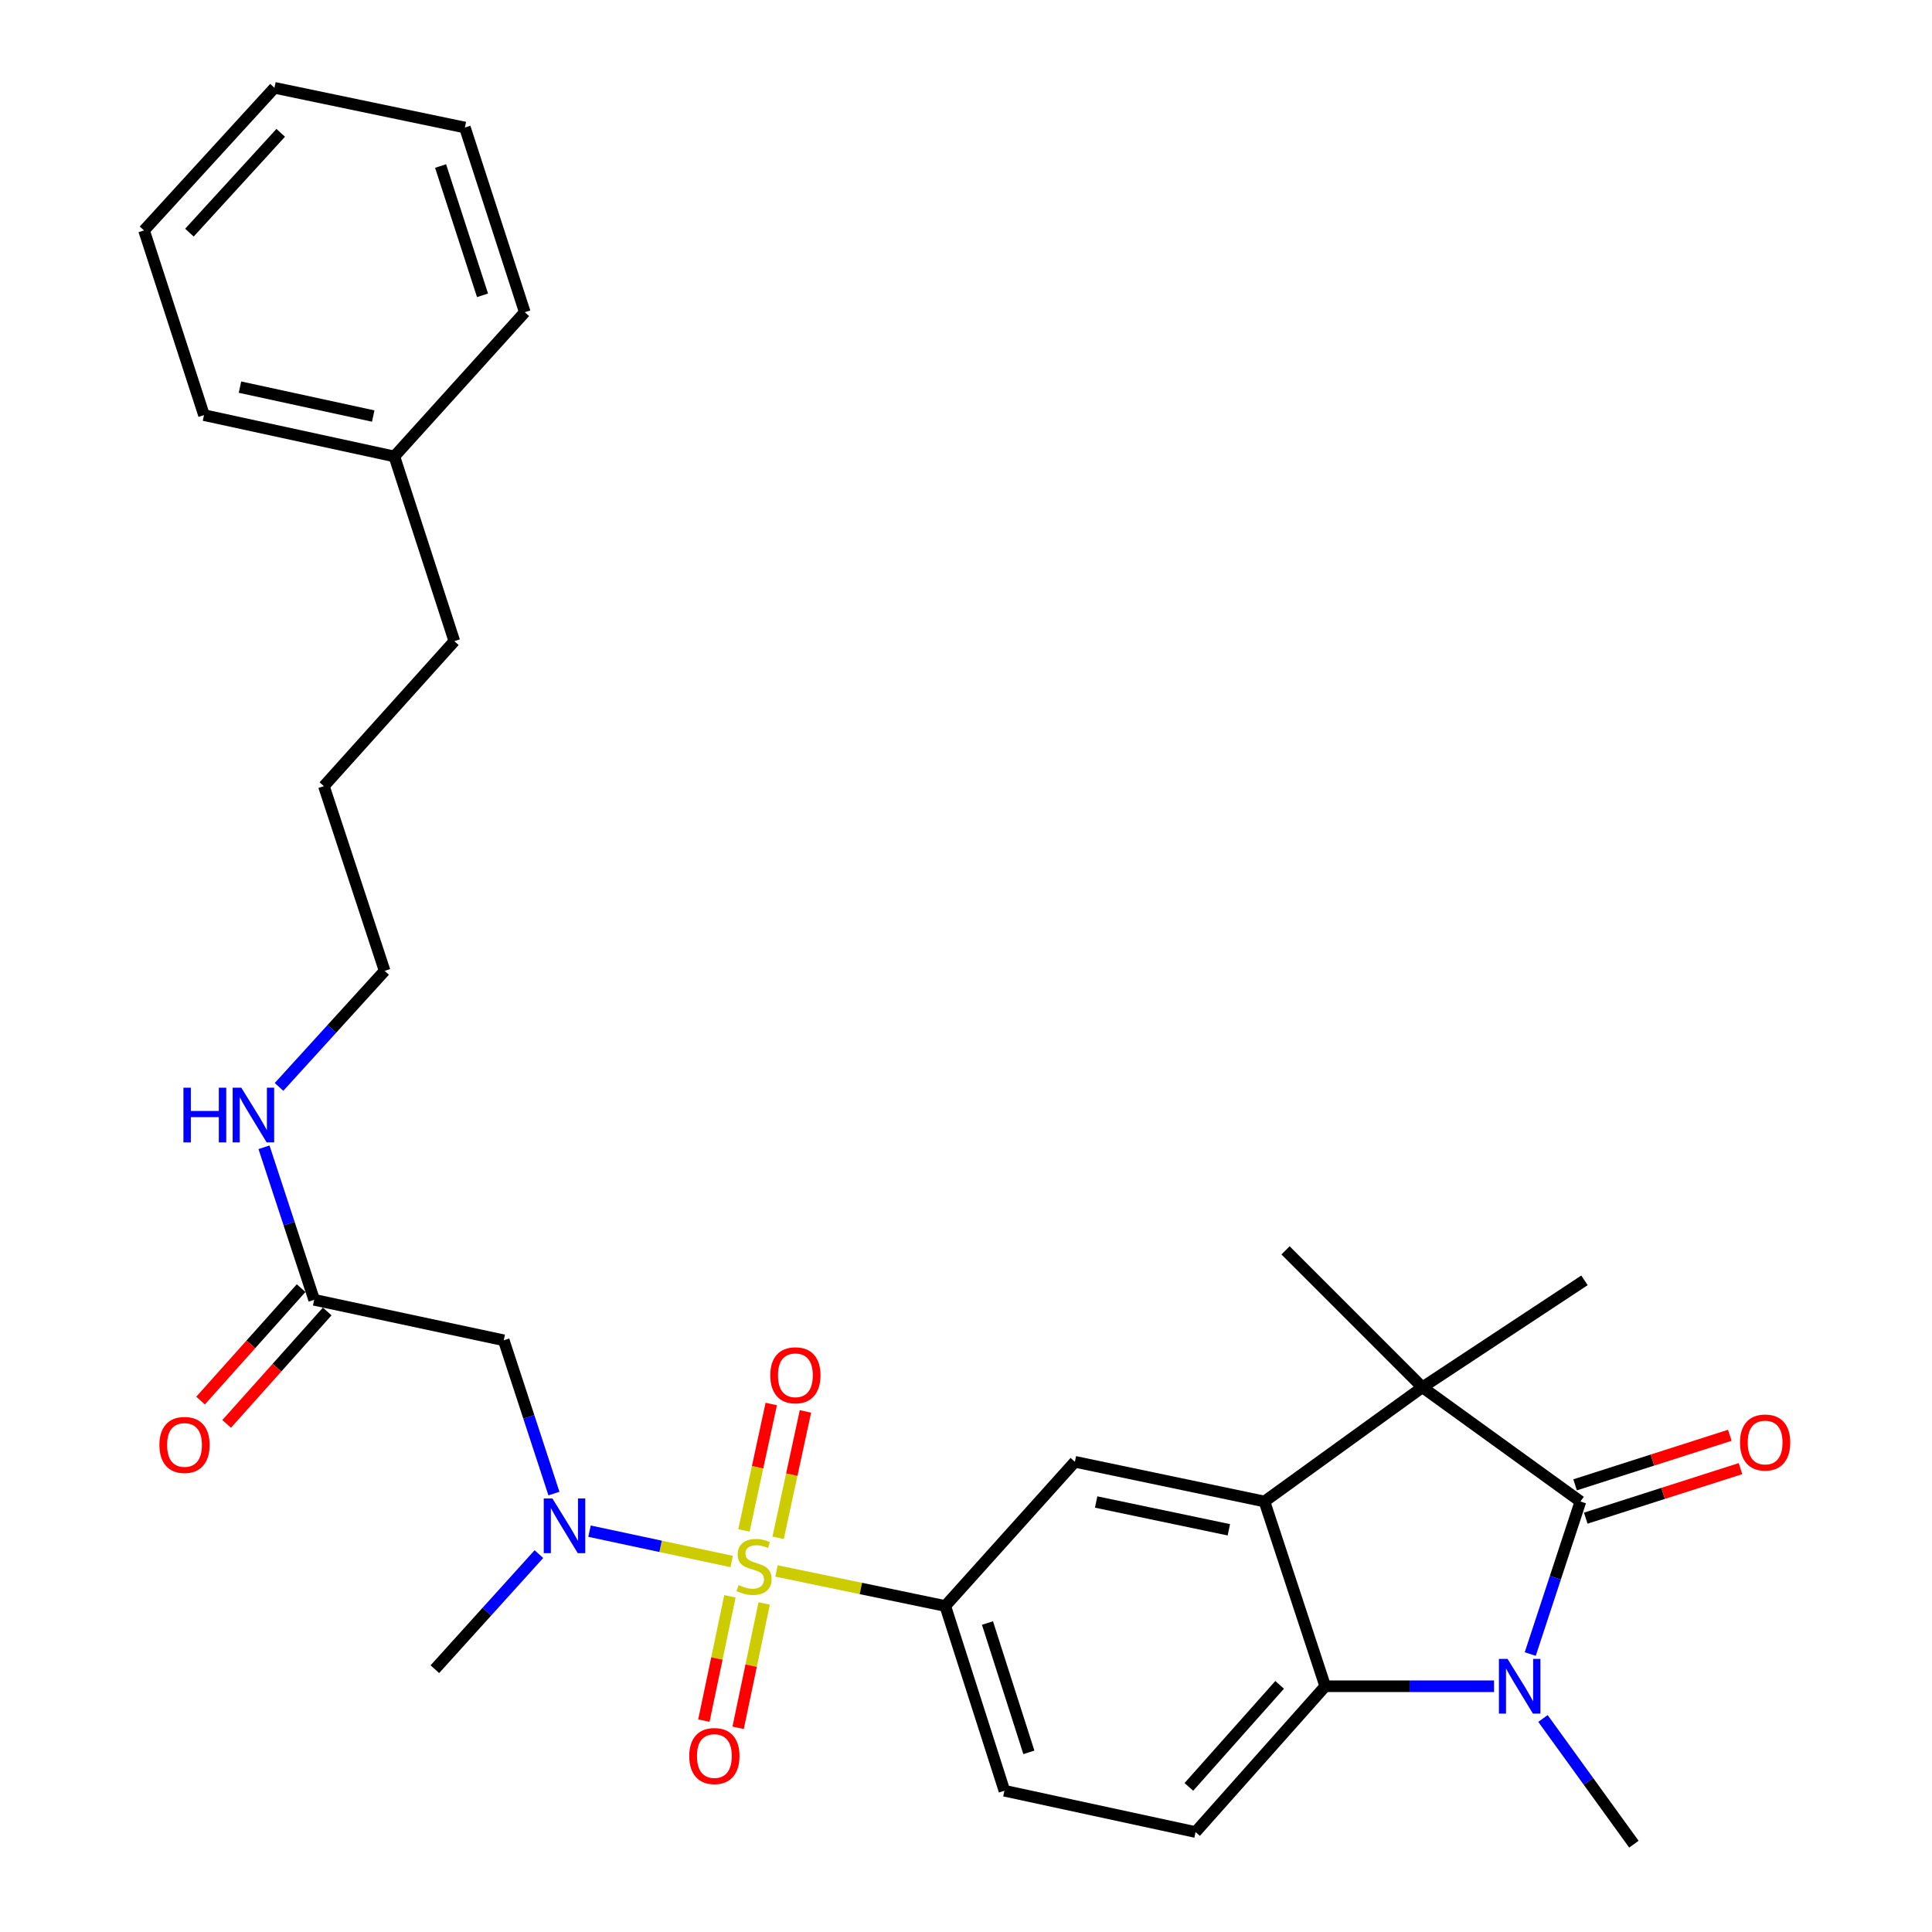 <?xml version='1.0' encoding='iso-8859-1'?>
<svg version='1.1' baseProfile='full'
              xmlns='http://www.w3.org/2000/svg'
                      xmlns:rdkit='http://www.rdkit.org/xml'
                      xmlns:xlink='http://www.w3.org/1999/xlink'
                  xml:space='preserve'
width='1000px' height='1000px' viewBox='0 0 1000 1000'>
<!-- END OF HEADER -->
<rect style='opacity:1.0;fill:#FFFFFF;stroke:none' width='1000' height='1000' x='0' y='0'> </rect>
<path class='bond-5' d='M 378.72,808.238 L 341.928,800.382' style='fill:none;fill-rule:evenodd;stroke:#CCCC00;stroke-width:6px;stroke-linecap:butt;stroke-linejoin:miter;stroke-opacity:1' />
<path class='bond-5' d='M 341.928,800.382 L 305.135,792.526' style='fill:none;fill-rule:evenodd;stroke:#0000FF;stroke-width:6px;stroke-linecap:butt;stroke-linejoin:miter;stroke-opacity:1' />
<path class='bond-6' d='M 401.916,813.122 L 445.593,822.191' style='fill:none;fill-rule:evenodd;stroke:#CCCC00;stroke-width:6px;stroke-linecap:butt;stroke-linejoin:miter;stroke-opacity:1' />
<path class='bond-6' d='M 445.593,822.191 L 489.271,831.261' style='fill:none;fill-rule:evenodd;stroke:#000000;stroke-width:6px;stroke-linecap:butt;stroke-linejoin:miter;stroke-opacity:1' />
<path class='bond-11' d='M 402.76,795.974 L 409.831,763.256' style='fill:none;fill-rule:evenodd;stroke:#CCCC00;stroke-width:6px;stroke-linecap:butt;stroke-linejoin:miter;stroke-opacity:1' />
<path class='bond-11' d='M 409.831,763.256 L 416.901,730.538' style='fill:none;fill-rule:evenodd;stroke:#FF0000;stroke-width:6px;stroke-linecap:butt;stroke-linejoin:miter;stroke-opacity:1' />
<path class='bond-11' d='M 385.055,792.148 L 392.125,759.43' style='fill:none;fill-rule:evenodd;stroke:#CCCC00;stroke-width:6px;stroke-linecap:butt;stroke-linejoin:miter;stroke-opacity:1' />
<path class='bond-11' d='M 392.125,759.43 L 399.196,726.712' style='fill:none;fill-rule:evenodd;stroke:#FF0000;stroke-width:6px;stroke-linecap:butt;stroke-linejoin:miter;stroke-opacity:1' />
<path class='bond-12' d='M 377.803,826.242 L 371.065,858.421' style='fill:none;fill-rule:evenodd;stroke:#CCCC00;stroke-width:6px;stroke-linecap:butt;stroke-linejoin:miter;stroke-opacity:1' />
<path class='bond-12' d='M 371.065,858.421 L 364.326,890.6' style='fill:none;fill-rule:evenodd;stroke:#FF0000;stroke-width:6px;stroke-linecap:butt;stroke-linejoin:miter;stroke-opacity:1' />
<path class='bond-12' d='M 395.533,829.955 L 388.794,862.134' style='fill:none;fill-rule:evenodd;stroke:#CCCC00;stroke-width:6px;stroke-linecap:butt;stroke-linejoin:miter;stroke-opacity:1' />
<path class='bond-12' d='M 388.794,862.134 L 382.055,894.312' style='fill:none;fill-rule:evenodd;stroke:#FF0000;stroke-width:6px;stroke-linecap:butt;stroke-linejoin:miter;stroke-opacity:1' />
<path class='bond-0' d='M 818.026,777.171 L 736.242,718.06' style='fill:none;fill-rule:evenodd;stroke:#000000;stroke-width:6px;stroke-linecap:butt;stroke-linejoin:miter;stroke-opacity:1' />
<path class='bond-13' d='M 820.788,785.797 L 860.833,772.974' style='fill:none;fill-rule:evenodd;stroke:#000000;stroke-width:6px;stroke-linecap:butt;stroke-linejoin:miter;stroke-opacity:1' />
<path class='bond-13' d='M 860.833,772.974 L 900.879,760.151' style='fill:none;fill-rule:evenodd;stroke:#FF0000;stroke-width:6px;stroke-linecap:butt;stroke-linejoin:miter;stroke-opacity:1' />
<path class='bond-13' d='M 815.264,768.546 L 855.309,755.723' style='fill:none;fill-rule:evenodd;stroke:#000000;stroke-width:6px;stroke-linecap:butt;stroke-linejoin:miter;stroke-opacity:1' />
<path class='bond-13' d='M 855.309,755.723 L 895.355,742.9' style='fill:none;fill-rule:evenodd;stroke:#FF0000;stroke-width:6px;stroke-linecap:butt;stroke-linejoin:miter;stroke-opacity:1' />
<path class='bond-31' d='M 818.026,777.171 L 805.04,816.648' style='fill:none;fill-rule:evenodd;stroke:#000000;stroke-width:6px;stroke-linecap:butt;stroke-linejoin:miter;stroke-opacity:1' />
<path class='bond-31' d='M 805.04,816.648 L 792.054,856.125' style='fill:none;fill-rule:evenodd;stroke:#0000FF;stroke-width:6px;stroke-linecap:butt;stroke-linejoin:miter;stroke-opacity:1' />
<path class='bond-1' d='M 773.312,872.802 L 729.624,872.802' style='fill:none;fill-rule:evenodd;stroke:#0000FF;stroke-width:6px;stroke-linecap:butt;stroke-linejoin:miter;stroke-opacity:1' />
<path class='bond-1' d='M 729.624,872.802 L 685.936,872.802' style='fill:none;fill-rule:evenodd;stroke:#000000;stroke-width:6px;stroke-linecap:butt;stroke-linejoin:miter;stroke-opacity:1' />
<path class='bond-17' d='M 798.636,889.484 L 822.168,922.015' style='fill:none;fill-rule:evenodd;stroke:#0000FF;stroke-width:6px;stroke-linecap:butt;stroke-linejoin:miter;stroke-opacity:1' />
<path class='bond-17' d='M 822.168,922.015 L 845.7,954.545' style='fill:none;fill-rule:evenodd;stroke:#000000;stroke-width:6px;stroke-linecap:butt;stroke-linejoin:miter;stroke-opacity:1' />
<path class='bond-2' d='M 654.478,777.171 L 556.362,756.622' style='fill:none;fill-rule:evenodd;stroke:#000000;stroke-width:6px;stroke-linecap:butt;stroke-linejoin:miter;stroke-opacity:1' />
<path class='bond-2' d='M 636.048,791.818 L 567.366,777.434' style='fill:none;fill-rule:evenodd;stroke:#000000;stroke-width:6px;stroke-linecap:butt;stroke-linejoin:miter;stroke-opacity:1' />
<path class='bond-3' d='M 654.478,777.171 L 736.242,718.06' style='fill:none;fill-rule:evenodd;stroke:#000000;stroke-width:6px;stroke-linecap:butt;stroke-linejoin:miter;stroke-opacity:1' />
<path class='bond-30' d='M 654.478,777.171 L 685.936,872.802' style='fill:none;fill-rule:evenodd;stroke:#000000;stroke-width:6px;stroke-linecap:butt;stroke-linejoin:miter;stroke-opacity:1' />
<path class='bond-18' d='M 736.242,718.06 L 665.387,647.185' style='fill:none;fill-rule:evenodd;stroke:#000000;stroke-width:6px;stroke-linecap:butt;stroke-linejoin:miter;stroke-opacity:1' />
<path class='bond-19' d='M 736.242,718.06 L 820.119,662.702' style='fill:none;fill-rule:evenodd;stroke:#000000;stroke-width:6px;stroke-linecap:butt;stroke-linejoin:miter;stroke-opacity:1' />
<path class='bond-4' d='M 685.936,872.802 L 618.824,948.256' style='fill:none;fill-rule:evenodd;stroke:#000000;stroke-width:6px;stroke-linecap:butt;stroke-linejoin:miter;stroke-opacity:1' />
<path class='bond-4' d='M 662.335,872.082 L 615.356,924.9' style='fill:none;fill-rule:evenodd;stroke:#000000;stroke-width:6px;stroke-linecap:butt;stroke-linejoin:miter;stroke-opacity:1' />
<path class='bond-8' d='M 286.718,773.074 L 273.727,733.4' style='fill:none;fill-rule:evenodd;stroke:#0000FF;stroke-width:6px;stroke-linecap:butt;stroke-linejoin:miter;stroke-opacity:1' />
<path class='bond-8' d='M 273.727,733.4 L 260.735,693.727' style='fill:none;fill-rule:evenodd;stroke:#000000;stroke-width:6px;stroke-linecap:butt;stroke-linejoin:miter;stroke-opacity:1' />
<path class='bond-20' d='M 278.941,804.406 L 252.011,834.191' style='fill:none;fill-rule:evenodd;stroke:#0000FF;stroke-width:6px;stroke-linecap:butt;stroke-linejoin:miter;stroke-opacity:1' />
<path class='bond-20' d='M 252.011,834.191 L 225.081,863.977' style='fill:none;fill-rule:evenodd;stroke:#000000;stroke-width:6px;stroke-linecap:butt;stroke-linejoin:miter;stroke-opacity:1' />
<path class='bond-7' d='M 489.271,831.261 L 556.362,756.622' style='fill:none;fill-rule:evenodd;stroke:#000000;stroke-width:6px;stroke-linecap:butt;stroke-linejoin:miter;stroke-opacity:1' />
<path class='bond-14' d='M 489.271,831.261 L 519.883,926.882' style='fill:none;fill-rule:evenodd;stroke:#000000;stroke-width:6px;stroke-linecap:butt;stroke-linejoin:miter;stroke-opacity:1' />
<path class='bond-14' d='M 511.114,840.081 L 532.542,907.016' style='fill:none;fill-rule:evenodd;stroke:#000000;stroke-width:6px;stroke-linecap:butt;stroke-linejoin:miter;stroke-opacity:1' />
<path class='bond-9' d='M 260.735,693.727 L 162.609,672.775' style='fill:none;fill-rule:evenodd;stroke:#000000;stroke-width:6px;stroke-linecap:butt;stroke-linejoin:miter;stroke-opacity:1' />
<path class='bond-15' d='M 155.857,666.738 L 129.834,695.841' style='fill:none;fill-rule:evenodd;stroke:#000000;stroke-width:6px;stroke-linecap:butt;stroke-linejoin:miter;stroke-opacity:1' />
<path class='bond-15' d='M 129.834,695.841 L 103.811,724.943' style='fill:none;fill-rule:evenodd;stroke:#FF0000;stroke-width:6px;stroke-linecap:butt;stroke-linejoin:miter;stroke-opacity:1' />
<path class='bond-15' d='M 169.36,678.812 L 143.337,707.915' style='fill:none;fill-rule:evenodd;stroke:#000000;stroke-width:6px;stroke-linecap:butt;stroke-linejoin:miter;stroke-opacity:1' />
<path class='bond-15' d='M 143.337,707.915 L 117.314,737.017' style='fill:none;fill-rule:evenodd;stroke:#FF0000;stroke-width:6px;stroke-linecap:butt;stroke-linejoin:miter;stroke-opacity:1' />
<path class='bond-16' d='M 162.609,672.775 L 149.627,633.303' style='fill:none;fill-rule:evenodd;stroke:#000000;stroke-width:6px;stroke-linecap:butt;stroke-linejoin:miter;stroke-opacity:1' />
<path class='bond-16' d='M 149.627,633.303 L 136.646,593.831' style='fill:none;fill-rule:evenodd;stroke:#0000FF;stroke-width:6px;stroke-linecap:butt;stroke-linejoin:miter;stroke-opacity:1' />
<path class='bond-10' d='M 618.824,948.256 L 519.883,926.882' style='fill:none;fill-rule:evenodd;stroke:#000000;stroke-width:6px;stroke-linecap:butt;stroke-linejoin:miter;stroke-opacity:1' />
<path class='bond-22' d='M 144.424,562.581 L 171.756,532.548' style='fill:none;fill-rule:evenodd;stroke:#0000FF;stroke-width:6px;stroke-linecap:butt;stroke-linejoin:miter;stroke-opacity:1' />
<path class='bond-22' d='M 171.756,532.548 L 199.088,502.516' style='fill:none;fill-rule:evenodd;stroke:#000000;stroke-width:6px;stroke-linecap:butt;stroke-linejoin:miter;stroke-opacity:1' />
<path class='bond-21' d='M 204.119,236.253 L 235.164,331.864' style='fill:none;fill-rule:evenodd;stroke:#000000;stroke-width:6px;stroke-linecap:butt;stroke-linejoin:miter;stroke-opacity:1' />
<path class='bond-24' d='M 204.119,236.253 L 105.59,214.869' style='fill:none;fill-rule:evenodd;stroke:#000000;stroke-width:6px;stroke-linecap:butt;stroke-linejoin:miter;stroke-opacity:1' />
<path class='bond-24' d='M 193.182,215.344 L 124.212,200.375' style='fill:none;fill-rule:evenodd;stroke:#000000;stroke-width:6px;stroke-linecap:butt;stroke-linejoin:miter;stroke-opacity:1' />
<path class='bond-25' d='M 204.119,236.253 L 271.633,161.604' style='fill:none;fill-rule:evenodd;stroke:#000000;stroke-width:6px;stroke-linecap:butt;stroke-linejoin:miter;stroke-opacity:1' />
<path class='bond-26' d='M 199.088,502.516 L 167.65,406.915' style='fill:none;fill-rule:evenodd;stroke:#000000;stroke-width:6px;stroke-linecap:butt;stroke-linejoin:miter;stroke-opacity:1' />
<path class='bond-23' d='M 235.164,331.864 L 167.65,406.915' style='fill:none;fill-rule:evenodd;stroke:#000000;stroke-width:6px;stroke-linecap:butt;stroke-linejoin:miter;stroke-opacity:1' />
<path class='bond-27' d='M 105.59,214.869 L 74.555,119.258' style='fill:none;fill-rule:evenodd;stroke:#000000;stroke-width:6px;stroke-linecap:butt;stroke-linejoin:miter;stroke-opacity:1' />
<path class='bond-28' d='M 271.633,161.604 L 240.629,66.004' style='fill:none;fill-rule:evenodd;stroke:#000000;stroke-width:6px;stroke-linecap:butt;stroke-linejoin:miter;stroke-opacity:1' />
<path class='bond-28' d='M 249.752,152.852 L 228.049,85.932' style='fill:none;fill-rule:evenodd;stroke:#000000;stroke-width:6px;stroke-linecap:butt;stroke-linejoin:miter;stroke-opacity:1' />
<path class='bond-32' d='M 74.555,119.258 L 142.059,45.455' style='fill:none;fill-rule:evenodd;stroke:#000000;stroke-width:6px;stroke-linecap:butt;stroke-linejoin:miter;stroke-opacity:1' />
<path class='bond-32' d='M 98.047,120.413 L 145.3,68.75' style='fill:none;fill-rule:evenodd;stroke:#000000;stroke-width:6px;stroke-linecap:butt;stroke-linejoin:miter;stroke-opacity:1' />
<path class='bond-29' d='M 240.629,66.004 L 142.059,45.455' style='fill:none;fill-rule:evenodd;stroke:#000000;stroke-width:6px;stroke-linecap:butt;stroke-linejoin:miter;stroke-opacity:1' />
<path  class='atom-0' d='M 382.309 820.432
Q 382.629 820.552, 383.949 821.112
Q 385.269 821.672, 386.709 822.032
Q 388.189 822.352, 389.629 822.352
Q 392.309 822.352, 393.869 821.072
Q 395.429 819.752, 395.429 817.472
Q 395.429 815.912, 394.629 814.952
Q 393.869 813.992, 392.669 813.472
Q 391.469 812.952, 389.469 812.352
Q 386.949 811.592, 385.429 810.872
Q 383.949 810.152, 382.869 808.632
Q 381.829 807.112, 381.829 804.552
Q 381.829 800.992, 384.229 798.792
Q 386.669 796.592, 391.469 796.592
Q 394.749 796.592, 398.469 798.152
L 397.549 801.232
Q 394.149 799.832, 391.589 799.832
Q 388.829 799.832, 387.309 800.992
Q 385.789 802.112, 385.829 804.072
Q 385.829 805.592, 386.589 806.512
Q 387.389 807.432, 388.509 807.952
Q 389.669 808.472, 391.589 809.072
Q 394.149 809.872, 395.669 810.672
Q 397.189 811.472, 398.269 813.112
Q 399.389 814.712, 399.389 817.472
Q 399.389 821.392, 396.749 823.512
Q 394.149 825.592, 389.789 825.592
Q 387.269 825.592, 385.349 825.032
Q 383.469 824.512, 381.229 823.592
L 382.309 820.432
' fill='#CCCC00'/>
<path  class='atom-2' d='M 780.308 858.642
L 789.588 873.642
Q 790.508 875.122, 791.988 877.802
Q 793.468 880.482, 793.548 880.642
L 793.548 858.642
L 797.308 858.642
L 797.308 886.962
L 793.428 886.962
L 783.468 870.562
Q 782.308 868.642, 781.068 866.442
Q 779.868 864.242, 779.508 863.562
L 779.508 886.962
L 775.828 886.962
L 775.828 858.642
L 780.308 858.642
' fill='#0000FF'/>
<path  class='atom-6' d='M 285.923 775.6
L 295.203 790.6
Q 296.123 792.08, 297.603 794.76
Q 299.083 797.44, 299.163 797.6
L 299.163 775.6
L 302.923 775.6
L 302.923 803.92
L 299.043 803.92
L 289.083 787.52
Q 287.923 785.6, 286.683 783.4
Q 285.483 781.2, 285.123 780.52
L 285.123 803.92
L 281.443 803.92
L 281.443 775.6
L 285.923 775.6
' fill='#0000FF'/>
<path  class='atom-12' d='M 398.693 711.84
Q 398.693 705.04, 402.053 701.24
Q 405.413 697.44, 411.693 697.44
Q 417.973 697.44, 421.333 701.24
Q 424.693 705.04, 424.693 711.84
Q 424.693 718.72, 421.293 722.64
Q 417.893 726.52, 411.693 726.52
Q 405.453 726.52, 402.053 722.64
Q 398.693 718.76, 398.693 711.84
M 411.693 723.32
Q 416.013 723.32, 418.333 720.44
Q 420.693 717.52, 420.693 711.84
Q 420.693 706.28, 418.333 703.48
Q 416.013 700.64, 411.693 700.64
Q 407.373 700.64, 405.013 703.44
Q 402.693 706.24, 402.693 711.84
Q 402.693 717.56, 405.013 720.44
Q 407.373 723.32, 411.693 723.32
' fill='#FF0000'/>
<path  class='atom-13' d='M 356.76 908.918
Q 356.76 902.118, 360.12 898.318
Q 363.48 894.518, 369.76 894.518
Q 376.04 894.518, 379.4 898.318
Q 382.76 902.118, 382.76 908.918
Q 382.76 915.798, 379.36 919.718
Q 375.96 923.598, 369.76 923.598
Q 363.52 923.598, 360.12 919.718
Q 356.76 915.838, 356.76 908.918
M 369.76 920.398
Q 374.08 920.398, 376.4 917.518
Q 378.76 914.598, 378.76 908.918
Q 378.76 903.358, 376.4 900.558
Q 374.08 897.718, 369.76 897.718
Q 365.44 897.718, 363.08 900.518
Q 360.76 903.318, 360.76 908.918
Q 360.76 914.638, 363.08 917.518
Q 365.44 920.398, 369.76 920.398
' fill='#FF0000'/>
<path  class='atom-14' d='M 900.626 746.639
Q 900.626 739.839, 903.986 736.039
Q 907.346 732.239, 913.626 732.239
Q 919.906 732.239, 923.266 736.039
Q 926.626 739.839, 926.626 746.639
Q 926.626 753.519, 923.226 757.439
Q 919.826 761.319, 913.626 761.319
Q 907.386 761.319, 903.986 757.439
Q 900.626 753.559, 900.626 746.639
M 913.626 758.119
Q 917.946 758.119, 920.266 755.239
Q 922.626 752.319, 922.626 746.639
Q 922.626 741.079, 920.266 738.279
Q 917.946 735.439, 913.626 735.439
Q 909.306 735.439, 906.946 738.239
Q 904.626 741.039, 904.626 746.639
Q 904.626 752.359, 906.946 755.239
Q 909.306 758.119, 913.626 758.119
' fill='#FF0000'/>
<path  class='atom-16' d='M 82.507 747.897
Q 82.507 741.097, 85.867 737.297
Q 89.227 733.497, 95.507 733.497
Q 101.787 733.497, 105.147 737.297
Q 108.507 741.097, 108.507 747.897
Q 108.507 754.777, 105.107 758.697
Q 101.707 762.577, 95.507 762.577
Q 89.267 762.577, 85.867 758.697
Q 82.507 754.817, 82.507 747.897
M 95.507 759.377
Q 99.827 759.377, 102.147 756.497
Q 104.507 753.577, 104.507 747.897
Q 104.507 742.337, 102.147 739.537
Q 99.827 736.697, 95.507 736.697
Q 91.187 736.697, 88.827 739.497
Q 86.507 742.297, 86.507 747.897
Q 86.507 753.617, 88.827 756.497
Q 91.187 759.377, 95.507 759.377
' fill='#FF0000'/>
<path  class='atom-17' d='M 94.941 562.995
L 98.781 562.995
L 98.781 575.035
L 113.261 575.035
L 113.261 562.995
L 117.101 562.995
L 117.101 591.315
L 113.261 591.315
L 113.261 578.235
L 98.781 578.235
L 98.781 591.315
L 94.941 591.315
L 94.941 562.995
' fill='#0000FF'/>
<path  class='atom-17' d='M 124.901 562.995
L 134.181 577.995
Q 135.101 579.475, 136.581 582.155
Q 138.061 584.835, 138.141 584.995
L 138.141 562.995
L 141.901 562.995
L 141.901 591.315
L 138.021 591.315
L 128.061 574.915
Q 126.901 572.995, 125.661 570.795
Q 124.461 568.595, 124.101 567.915
L 124.101 591.315
L 120.421 591.315
L 120.421 562.995
L 124.901 562.995
' fill='#0000FF'/>
</svg>
